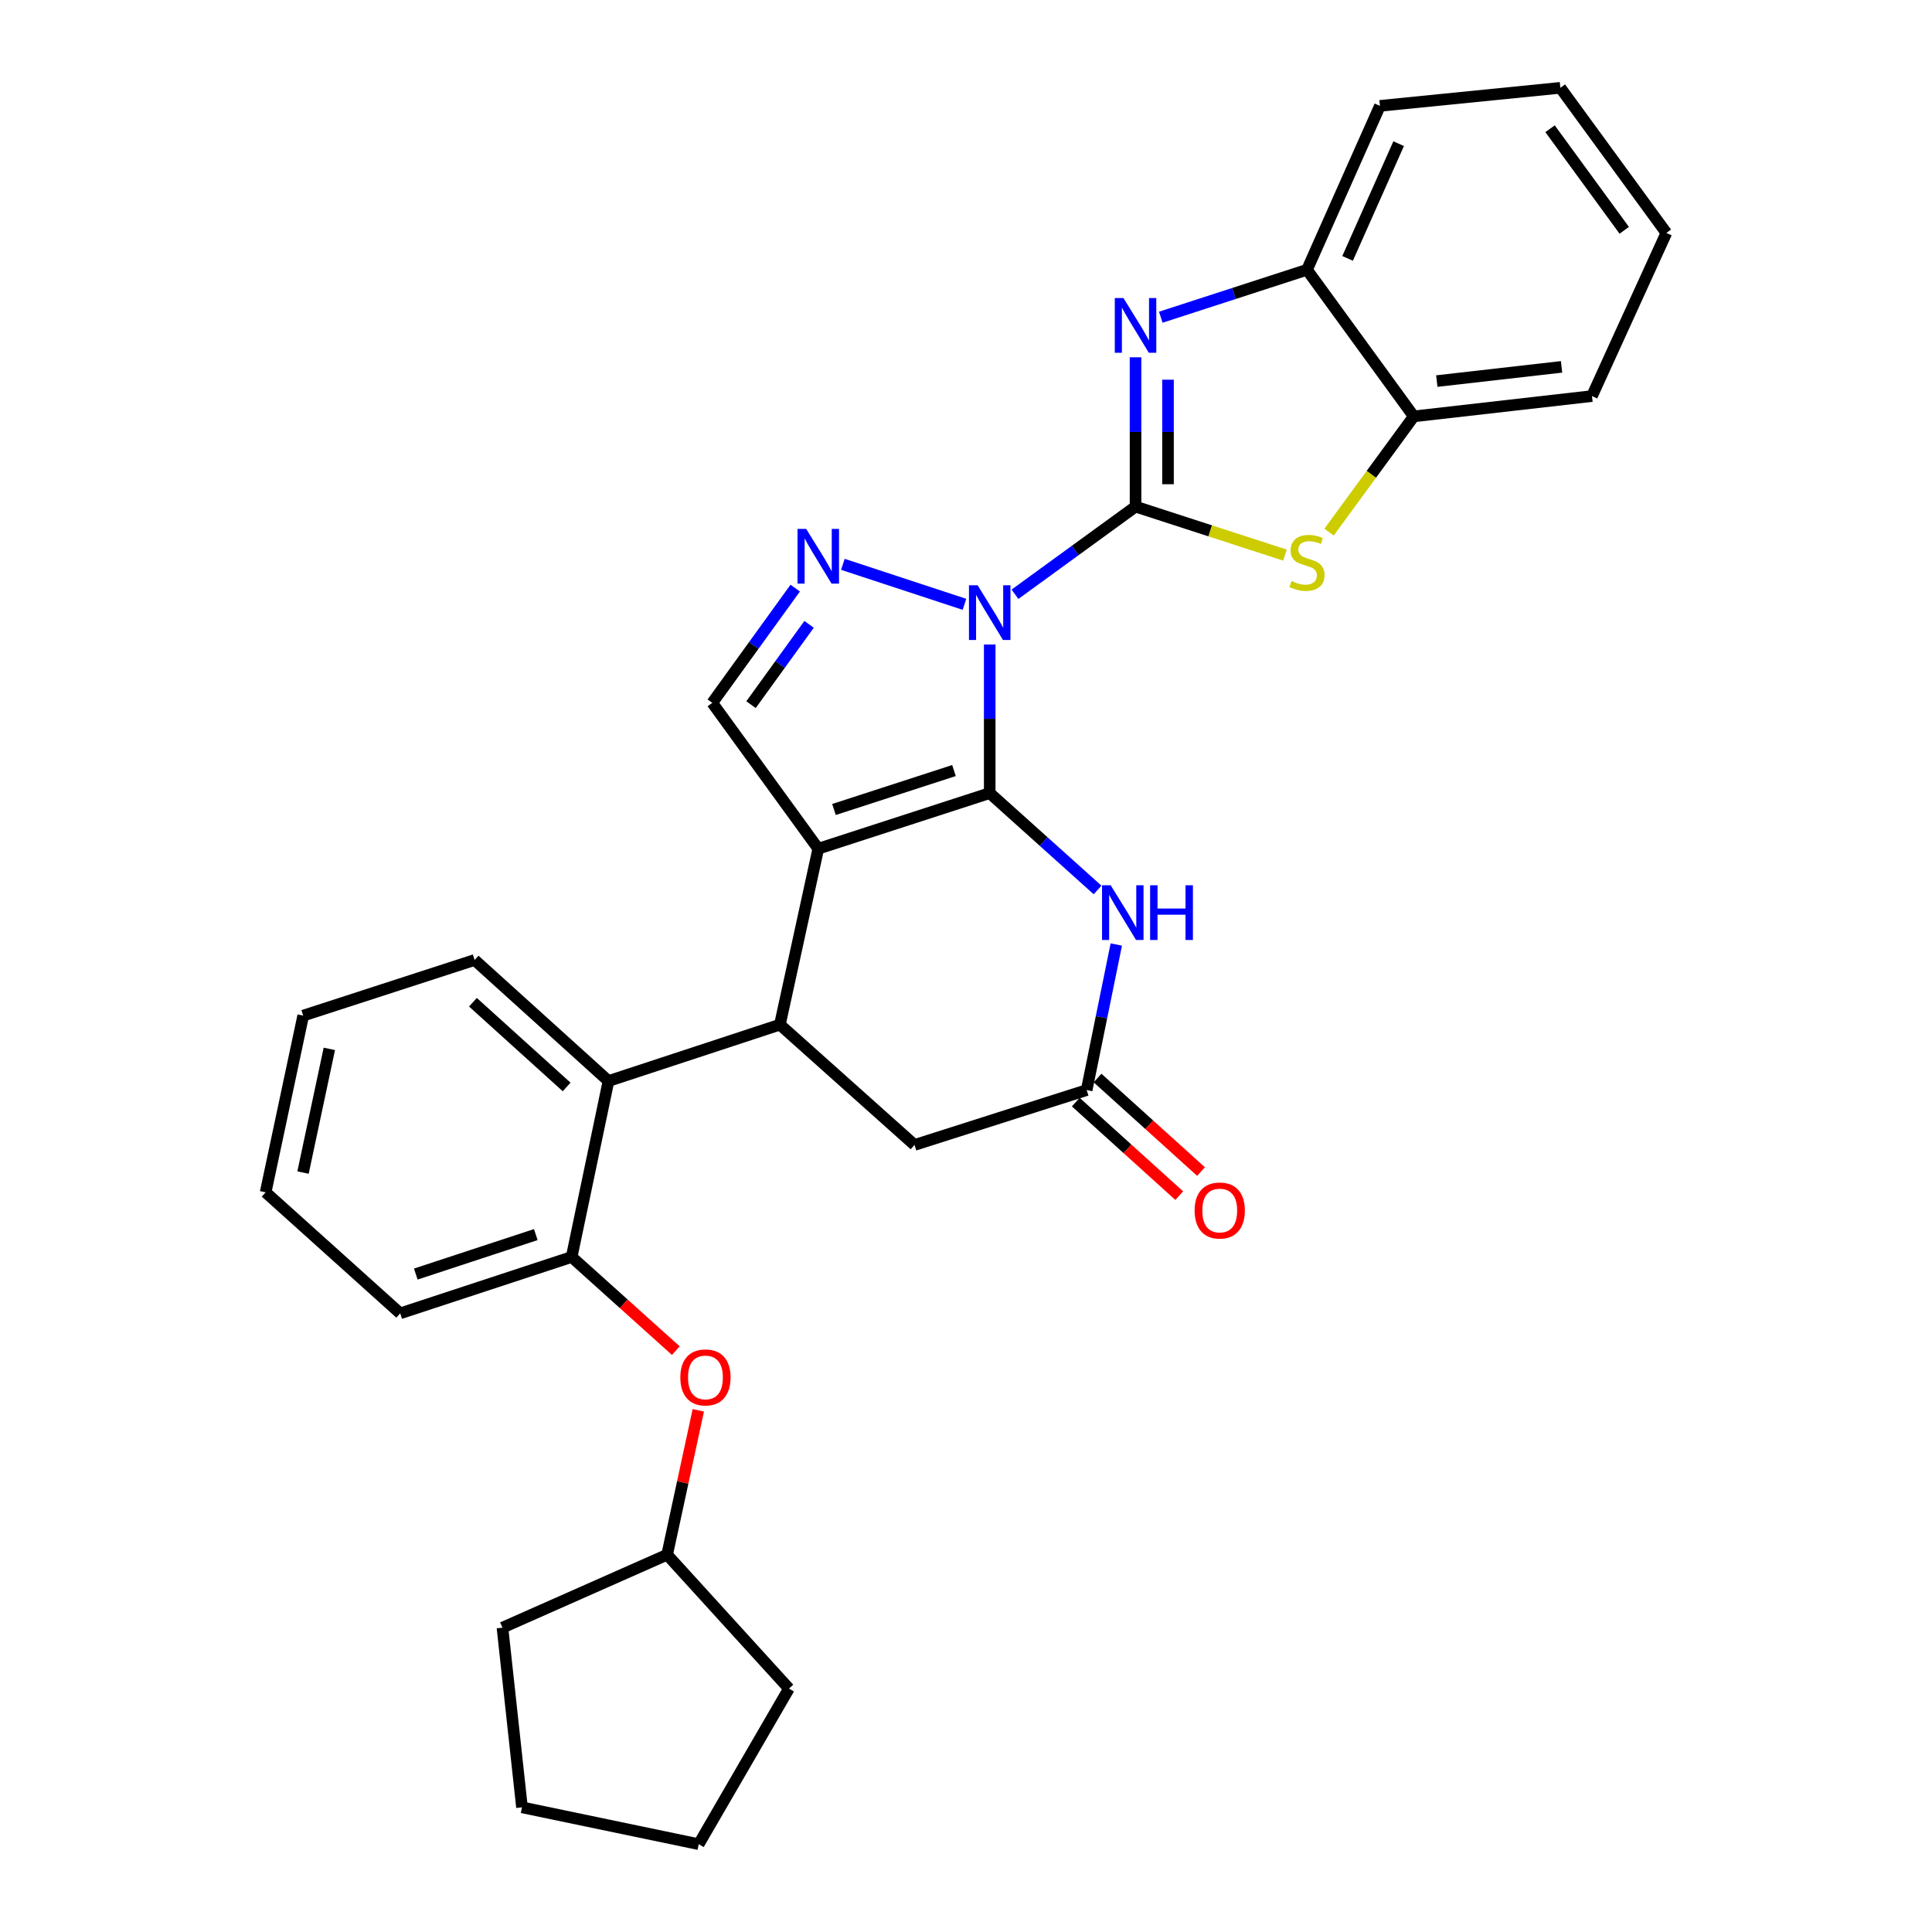 <?xml version='1.0' encoding='iso-8859-1'?>
<svg version='1.1' baseProfile='full'
              xmlns='http://www.w3.org/2000/svg'
                      xmlns:rdkit='http://www.rdkit.org/xml'
                      xmlns:xlink='http://www.w3.org/1999/xlink'
                  xml:space='preserve'
width='1000px' height='1000px' viewBox='0 0 1000 1000'>
<!-- END OF HEADER -->
<rect style='opacity:1.0;fill:#FFFFFF;stroke:none' width='1000' height='1000' x='0' y='0'> </rect>
<path class='bond-0' d='M 512.276,333.594 L 512.276,372.047' style='fill:none;fill-rule:evenodd;stroke:#0000FF;stroke-width:6px;stroke-linecap:butt;stroke-linejoin:miter;stroke-opacity:1' />
<path class='bond-0' d='M 512.276,372.047 L 512.276,410.501' style='fill:none;fill-rule:evenodd;stroke:#000000;stroke-width:6px;stroke-linecap:butt;stroke-linejoin:miter;stroke-opacity:1' />
<path class='bond-1' d='M 525.349,307.595 L 556.551,284.91' style='fill:none;fill-rule:evenodd;stroke:#0000FF;stroke-width:6px;stroke-linecap:butt;stroke-linejoin:miter;stroke-opacity:1' />
<path class='bond-1' d='M 556.551,284.91 L 587.754,262.225' style='fill:none;fill-rule:evenodd;stroke:#000000;stroke-width:6px;stroke-linecap:butt;stroke-linejoin:miter;stroke-opacity:1' />
<path class='bond-3' d='M 499.201,312.798 L 436.264,292.095' style='fill:none;fill-rule:evenodd;stroke:#0000FF;stroke-width:6px;stroke-linecap:butt;stroke-linejoin:miter;stroke-opacity:1' />
<path class='bond-2' d='M 512.276,410.501 L 423.533,439.291' style='fill:none;fill-rule:evenodd;stroke:#000000;stroke-width:6px;stroke-linecap:butt;stroke-linejoin:miter;stroke-opacity:1' />
<path class='bond-2' d='M 493.779,398.835 L 431.659,418.989' style='fill:none;fill-rule:evenodd;stroke:#000000;stroke-width:6px;stroke-linecap:butt;stroke-linejoin:miter;stroke-opacity:1' />
<path class='bond-5' d='M 512.276,410.501 L 540.187,435.575' style='fill:none;fill-rule:evenodd;stroke:#000000;stroke-width:6px;stroke-linecap:butt;stroke-linejoin:miter;stroke-opacity:1' />
<path class='bond-5' d='M 540.187,435.575 L 568.099,460.649' style='fill:none;fill-rule:evenodd;stroke:#0000FF;stroke-width:6px;stroke-linecap:butt;stroke-linejoin:miter;stroke-opacity:1' />
<path class='bond-4' d='M 587.754,262.225 L 587.754,223.58' style='fill:none;fill-rule:evenodd;stroke:#000000;stroke-width:6px;stroke-linecap:butt;stroke-linejoin:miter;stroke-opacity:1' />
<path class='bond-4' d='M 587.754,223.58 L 587.754,184.936' style='fill:none;fill-rule:evenodd;stroke:#0000FF;stroke-width:6px;stroke-linecap:butt;stroke-linejoin:miter;stroke-opacity:1' />
<path class='bond-4' d='M 604.558,250.631 L 604.558,223.58' style='fill:none;fill-rule:evenodd;stroke:#000000;stroke-width:6px;stroke-linecap:butt;stroke-linejoin:miter;stroke-opacity:1' />
<path class='bond-4' d='M 604.558,223.58 L 604.558,196.529' style='fill:none;fill-rule:evenodd;stroke:#0000FF;stroke-width:6px;stroke-linecap:butt;stroke-linejoin:miter;stroke-opacity:1' />
<path class='bond-7' d='M 587.754,262.225 L 626.419,274.773' style='fill:none;fill-rule:evenodd;stroke:#000000;stroke-width:6px;stroke-linecap:butt;stroke-linejoin:miter;stroke-opacity:1' />
<path class='bond-7' d='M 626.419,274.773 L 665.084,287.321' style='fill:none;fill-rule:evenodd;stroke:#CCCC00;stroke-width:6px;stroke-linecap:butt;stroke-linejoin:miter;stroke-opacity:1' />
<path class='bond-6' d='M 423.533,439.291 L 403.676,530.359' style='fill:none;fill-rule:evenodd;stroke:#000000;stroke-width:6px;stroke-linecap:butt;stroke-linejoin:miter;stroke-opacity:1' />
<path class='bond-30' d='M 423.533,439.291 L 368.668,363.795' style='fill:none;fill-rule:evenodd;stroke:#000000;stroke-width:6px;stroke-linecap:butt;stroke-linejoin:miter;stroke-opacity:1' />
<path class='bond-8' d='M 411.603,304.408 L 390.136,334.101' style='fill:none;fill-rule:evenodd;stroke:#0000FF;stroke-width:6px;stroke-linecap:butt;stroke-linejoin:miter;stroke-opacity:1' />
<path class='bond-8' d='M 390.136,334.101 L 368.668,363.795' style='fill:none;fill-rule:evenodd;stroke:#000000;stroke-width:6px;stroke-linecap:butt;stroke-linejoin:miter;stroke-opacity:1' />
<path class='bond-8' d='M 418.781,323.161 L 403.753,343.947' style='fill:none;fill-rule:evenodd;stroke:#0000FF;stroke-width:6px;stroke-linecap:butt;stroke-linejoin:miter;stroke-opacity:1' />
<path class='bond-8' d='M 403.753,343.947 L 388.726,364.732' style='fill:none;fill-rule:evenodd;stroke:#000000;stroke-width:6px;stroke-linecap:butt;stroke-linejoin:miter;stroke-opacity:1' />
<path class='bond-11' d='M 600.826,164.19 L 638.662,151.915' style='fill:none;fill-rule:evenodd;stroke:#0000FF;stroke-width:6px;stroke-linecap:butt;stroke-linejoin:miter;stroke-opacity:1' />
<path class='bond-11' d='M 638.662,151.915 L 676.497,139.64' style='fill:none;fill-rule:evenodd;stroke:#000000;stroke-width:6px;stroke-linecap:butt;stroke-linejoin:miter;stroke-opacity:1' />
<path class='bond-9' d='M 577.793,488.879 L 570.124,526.549' style='fill:none;fill-rule:evenodd;stroke:#0000FF;stroke-width:6px;stroke-linecap:butt;stroke-linejoin:miter;stroke-opacity:1' />
<path class='bond-9' d='M 570.124,526.549 L 562.454,564.219' style='fill:none;fill-rule:evenodd;stroke:#000000;stroke-width:6px;stroke-linecap:butt;stroke-linejoin:miter;stroke-opacity:1' />
<path class='bond-10' d='M 403.676,530.359 L 314.952,559.542' style='fill:none;fill-rule:evenodd;stroke:#000000;stroke-width:6px;stroke-linecap:butt;stroke-linejoin:miter;stroke-opacity:1' />
<path class='bond-32' d='M 403.676,530.359 L 473.356,592.627' style='fill:none;fill-rule:evenodd;stroke:#000000;stroke-width:6px;stroke-linecap:butt;stroke-linejoin:miter;stroke-opacity:1' />
<path class='bond-13' d='M 687.916,275.421 L 709.835,245.47' style='fill:none;fill-rule:evenodd;stroke:#CCCC00;stroke-width:6px;stroke-linecap:butt;stroke-linejoin:miter;stroke-opacity:1' />
<path class='bond-13' d='M 709.835,245.47 L 731.754,215.519' style='fill:none;fill-rule:evenodd;stroke:#000000;stroke-width:6px;stroke-linecap:butt;stroke-linejoin:miter;stroke-opacity:1' />
<path class='bond-14' d='M 562.454,564.219 L 473.356,592.627' style='fill:none;fill-rule:evenodd;stroke:#000000;stroke-width:6px;stroke-linecap:butt;stroke-linejoin:miter;stroke-opacity:1' />
<path class='bond-16' d='M 556.82,570.452 L 583.599,594.657' style='fill:none;fill-rule:evenodd;stroke:#000000;stroke-width:6px;stroke-linecap:butt;stroke-linejoin:miter;stroke-opacity:1' />
<path class='bond-16' d='M 583.599,594.657 L 610.377,618.862' style='fill:none;fill-rule:evenodd;stroke:#FF0000;stroke-width:6px;stroke-linecap:butt;stroke-linejoin:miter;stroke-opacity:1' />
<path class='bond-16' d='M 568.089,557.986 L 594.867,582.191' style='fill:none;fill-rule:evenodd;stroke:#000000;stroke-width:6px;stroke-linecap:butt;stroke-linejoin:miter;stroke-opacity:1' />
<path class='bond-16' d='M 594.867,582.191 L 621.645,606.396' style='fill:none;fill-rule:evenodd;stroke:#FF0000;stroke-width:6px;stroke-linecap:butt;stroke-linejoin:miter;stroke-opacity:1' />
<path class='bond-12' d='M 314.952,559.542 L 295.889,650.61' style='fill:none;fill-rule:evenodd;stroke:#000000;stroke-width:6px;stroke-linecap:butt;stroke-linejoin:miter;stroke-opacity:1' />
<path class='bond-18' d='M 314.952,559.542 L 245.664,496.891' style='fill:none;fill-rule:evenodd;stroke:#000000;stroke-width:6px;stroke-linecap:butt;stroke-linejoin:miter;stroke-opacity:1' />
<path class='bond-18' d='M 293.288,562.608 L 244.787,518.753' style='fill:none;fill-rule:evenodd;stroke:#000000;stroke-width:6px;stroke-linecap:butt;stroke-linejoin:miter;stroke-opacity:1' />
<path class='bond-20' d='M 676.497,139.64 L 714.25,54.799' style='fill:none;fill-rule:evenodd;stroke:#000000;stroke-width:6px;stroke-linecap:butt;stroke-linejoin:miter;stroke-opacity:1' />
<path class='bond-20' d='M 697.512,133.746 L 723.939,74.357' style='fill:none;fill-rule:evenodd;stroke:#000000;stroke-width:6px;stroke-linecap:butt;stroke-linejoin:miter;stroke-opacity:1' />
<path class='bond-31' d='M 676.497,139.64 L 731.754,215.519' style='fill:none;fill-rule:evenodd;stroke:#000000;stroke-width:6px;stroke-linecap:butt;stroke-linejoin:miter;stroke-opacity:1' />
<path class='bond-15' d='M 295.889,650.61 L 322.85,674.849' style='fill:none;fill-rule:evenodd;stroke:#000000;stroke-width:6px;stroke-linecap:butt;stroke-linejoin:miter;stroke-opacity:1' />
<path class='bond-15' d='M 322.85,674.849 L 349.811,699.088' style='fill:none;fill-rule:evenodd;stroke:#FF0000;stroke-width:6px;stroke-linecap:butt;stroke-linejoin:miter;stroke-opacity:1' />
<path class='bond-19' d='M 295.889,650.61 L 207.145,679.792' style='fill:none;fill-rule:evenodd;stroke:#000000;stroke-width:6px;stroke-linecap:butt;stroke-linejoin:miter;stroke-opacity:1' />
<path class='bond-19' d='M 277.328,639.024 L 215.208,659.452' style='fill:none;fill-rule:evenodd;stroke:#000000;stroke-width:6px;stroke-linecap:butt;stroke-linejoin:miter;stroke-opacity:1' />
<path class='bond-21' d='M 731.754,215.519 L 823.998,205.008' style='fill:none;fill-rule:evenodd;stroke:#000000;stroke-width:6px;stroke-linecap:butt;stroke-linejoin:miter;stroke-opacity:1' />
<path class='bond-21' d='M 743.688,197.247 L 808.259,189.888' style='fill:none;fill-rule:evenodd;stroke:#000000;stroke-width:6px;stroke-linecap:butt;stroke-linejoin:miter;stroke-opacity:1' />
<path class='bond-17' d='M 361.444,729.977 L 353.373,767.349' style='fill:none;fill-rule:evenodd;stroke:#FF0000;stroke-width:6px;stroke-linecap:butt;stroke-linejoin:miter;stroke-opacity:1' />
<path class='bond-17' d='M 353.373,767.349 L 345.301,804.72' style='fill:none;fill-rule:evenodd;stroke:#000000;stroke-width:6px;stroke-linecap:butt;stroke-linejoin:miter;stroke-opacity:1' />
<path class='bond-22' d='M 345.301,804.72 L 408.363,874.008' style='fill:none;fill-rule:evenodd;stroke:#000000;stroke-width:6px;stroke-linecap:butt;stroke-linejoin:miter;stroke-opacity:1' />
<path class='bond-23' d='M 345.301,804.72 L 260.068,842.473' style='fill:none;fill-rule:evenodd;stroke:#000000;stroke-width:6px;stroke-linecap:butt;stroke-linejoin:miter;stroke-opacity:1' />
<path class='bond-24' d='M 245.664,496.891 L 156.939,525.682' style='fill:none;fill-rule:evenodd;stroke:#000000;stroke-width:6px;stroke-linecap:butt;stroke-linejoin:miter;stroke-opacity:1' />
<path class='bond-34' d='M 207.145,679.792 L 137.493,617.142' style='fill:none;fill-rule:evenodd;stroke:#000000;stroke-width:6px;stroke-linecap:butt;stroke-linejoin:miter;stroke-opacity:1' />
<path class='bond-26' d='M 714.25,54.799 L 807.642,45.455' style='fill:none;fill-rule:evenodd;stroke:#000000;stroke-width:6px;stroke-linecap:butt;stroke-linejoin:miter;stroke-opacity:1' />
<path class='bond-27' d='M 823.998,205.008 L 862.507,120.568' style='fill:none;fill-rule:evenodd;stroke:#000000;stroke-width:6px;stroke-linecap:butt;stroke-linejoin:miter;stroke-opacity:1' />
<path class='bond-28' d='M 408.363,874.008 L 361.657,954.545' style='fill:none;fill-rule:evenodd;stroke:#000000;stroke-width:6px;stroke-linecap:butt;stroke-linejoin:miter;stroke-opacity:1' />
<path class='bond-29' d='M 260.068,842.473 L 270.179,935.473' style='fill:none;fill-rule:evenodd;stroke:#000000;stroke-width:6px;stroke-linecap:butt;stroke-linejoin:miter;stroke-opacity:1' />
<path class='bond-25' d='M 156.939,525.682 L 137.493,617.142' style='fill:none;fill-rule:evenodd;stroke:#000000;stroke-width:6px;stroke-linecap:butt;stroke-linejoin:miter;stroke-opacity:1' />
<path class='bond-25' d='M 170.459,542.896 L 156.847,606.918' style='fill:none;fill-rule:evenodd;stroke:#000000;stroke-width:6px;stroke-linecap:butt;stroke-linejoin:miter;stroke-opacity:1' />
<path class='bond-33' d='M 807.642,45.455 L 862.507,120.568' style='fill:none;fill-rule:evenodd;stroke:#000000;stroke-width:6px;stroke-linecap:butt;stroke-linejoin:miter;stroke-opacity:1' />
<path class='bond-33' d='M 802.302,66.633 L 840.708,119.212' style='fill:none;fill-rule:evenodd;stroke:#000000;stroke-width:6px;stroke-linecap:butt;stroke-linejoin:miter;stroke-opacity:1' />
<path class='bond-35' d='M 361.657,954.545 L 270.179,935.473' style='fill:none;fill-rule:evenodd;stroke:#000000;stroke-width:6px;stroke-linecap:butt;stroke-linejoin:miter;stroke-opacity:1' />
<path  class='atom-0' d='M 506.016 302.939
L 515.296 317.939
Q 516.216 319.419, 517.696 322.099
Q 519.176 324.779, 519.256 324.939
L 519.256 302.939
L 523.016 302.939
L 523.016 331.259
L 519.136 331.259
L 509.176 314.859
Q 508.016 312.939, 506.776 310.739
Q 505.576 308.539, 505.216 307.859
L 505.216 331.259
L 501.536 331.259
L 501.536 302.939
L 506.016 302.939
' fill='#0000FF'/>
<path  class='atom-4' d='M 417.273 273.747
L 426.553 288.747
Q 427.473 290.227, 428.953 292.907
Q 430.433 295.587, 430.513 295.747
L 430.513 273.747
L 434.273 273.747
L 434.273 302.067
L 430.393 302.067
L 420.433 285.667
Q 419.273 283.747, 418.033 281.547
Q 416.833 279.347, 416.473 278.667
L 416.473 302.067
L 412.793 302.067
L 412.793 273.747
L 417.273 273.747
' fill='#0000FF'/>
<path  class='atom-5' d='M 581.494 154.271
L 590.774 169.271
Q 591.694 170.751, 593.174 173.431
Q 594.654 176.111, 594.734 176.271
L 594.734 154.271
L 598.494 154.271
L 598.494 182.591
L 594.614 182.591
L 584.654 166.191
Q 583.494 164.271, 582.254 162.071
Q 581.054 159.871, 580.694 159.191
L 580.694 182.591
L 577.014 182.591
L 577.014 154.271
L 581.494 154.271
' fill='#0000FF'/>
<path  class='atom-6' d='M 574.893 458.216
L 584.173 473.216
Q 585.093 474.696, 586.573 477.376
Q 588.053 480.056, 588.133 480.216
L 588.133 458.216
L 591.893 458.216
L 591.893 486.536
L 588.013 486.536
L 578.053 470.136
Q 576.893 468.216, 575.653 466.016
Q 574.453 463.816, 574.093 463.136
L 574.093 486.536
L 570.413 486.536
L 570.413 458.216
L 574.893 458.216
' fill='#0000FF'/>
<path  class='atom-6' d='M 595.293 458.216
L 599.133 458.216
L 599.133 470.256
L 613.613 470.256
L 613.613 458.216
L 617.453 458.216
L 617.453 486.536
L 613.613 486.536
L 613.613 473.456
L 599.133 473.456
L 599.133 486.536
L 595.293 486.536
L 595.293 458.216
' fill='#0000FF'/>
<path  class='atom-8' d='M 668.497 300.745
Q 668.817 300.865, 670.137 301.425
Q 671.457 301.985, 672.897 302.345
Q 674.377 302.665, 675.817 302.665
Q 678.497 302.665, 680.057 301.385
Q 681.617 300.065, 681.617 297.785
Q 681.617 296.225, 680.817 295.265
Q 680.057 294.305, 678.857 293.785
Q 677.657 293.265, 675.657 292.665
Q 673.137 291.905, 671.617 291.185
Q 670.137 290.465, 669.057 288.945
Q 668.017 287.425, 668.017 284.865
Q 668.017 281.305, 670.417 279.105
Q 672.857 276.905, 677.657 276.905
Q 680.937 276.905, 684.657 278.465
L 683.737 281.545
Q 680.337 280.145, 677.777 280.145
Q 675.017 280.145, 673.497 281.305
Q 671.977 282.425, 672.017 284.385
Q 672.017 285.905, 672.777 286.825
Q 673.577 287.745, 674.697 288.265
Q 675.857 288.785, 677.777 289.385
Q 680.337 290.185, 681.857 290.985
Q 683.377 291.785, 684.457 293.425
Q 685.577 295.025, 685.577 297.785
Q 685.577 301.705, 682.937 303.825
Q 680.337 305.905, 675.977 305.905
Q 673.457 305.905, 671.537 305.345
Q 669.657 304.825, 667.417 303.905
L 668.497 300.745
' fill='#CCCC00'/>
<path  class='atom-16' d='M 352.139 712.948
Q 352.139 706.148, 355.499 702.348
Q 358.859 698.548, 365.139 698.548
Q 371.419 698.548, 374.779 702.348
Q 378.139 706.148, 378.139 712.948
Q 378.139 719.828, 374.739 723.748
Q 371.339 727.628, 365.139 727.628
Q 358.899 727.628, 355.499 723.748
Q 352.139 719.868, 352.139 712.948
M 365.139 724.428
Q 369.459 724.428, 371.779 721.548
Q 374.139 718.628, 374.139 712.948
Q 374.139 707.388, 371.779 704.588
Q 369.459 701.748, 365.139 701.748
Q 360.819 701.748, 358.459 704.548
Q 356.139 707.348, 356.139 712.948
Q 356.139 718.668, 358.459 721.548
Q 360.819 724.428, 365.139 724.428
' fill='#FF0000'/>
<path  class='atom-17' d='M 618.332 626.557
Q 618.332 619.757, 621.692 615.957
Q 625.052 612.157, 631.332 612.157
Q 637.612 612.157, 640.972 615.957
Q 644.332 619.757, 644.332 626.557
Q 644.332 633.437, 640.932 637.357
Q 637.532 641.237, 631.332 641.237
Q 625.092 641.237, 621.692 637.357
Q 618.332 633.477, 618.332 626.557
M 631.332 638.037
Q 635.652 638.037, 637.972 635.157
Q 640.332 632.237, 640.332 626.557
Q 640.332 620.997, 637.972 618.197
Q 635.652 615.357, 631.332 615.357
Q 627.012 615.357, 624.652 618.157
Q 622.332 620.957, 622.332 626.557
Q 622.332 632.277, 624.652 635.157
Q 627.012 638.037, 631.332 638.037
' fill='#FF0000'/>
</svg>
